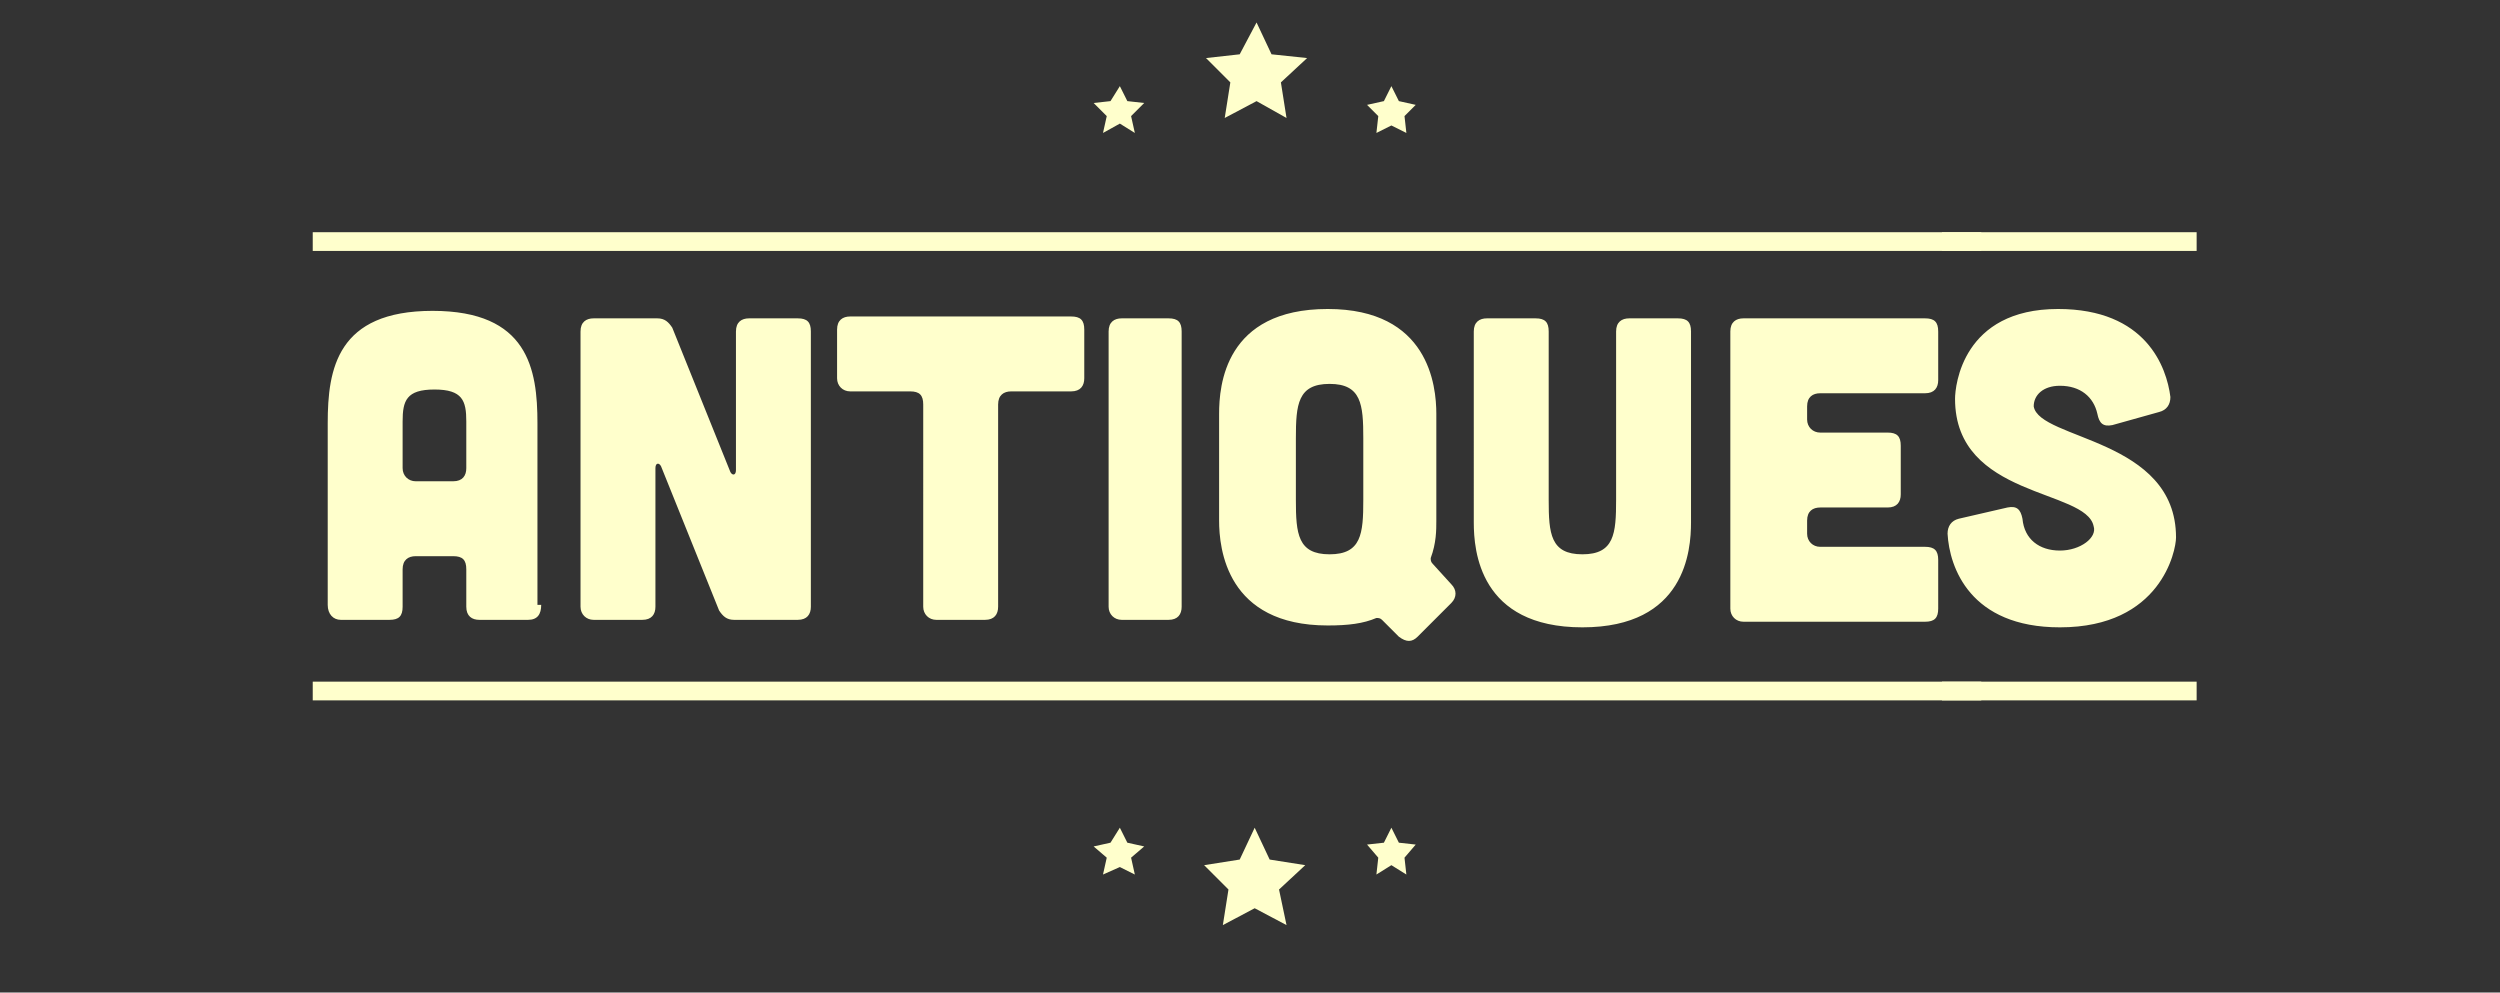 <?xml version="1.0" encoding="UTF-8"?>
<svg xmlns="http://www.w3.org/2000/svg" id="Layer_1" viewBox="0 0 133.5 53">
  <rect x="0" y="0" width="133.5" height="53" fill="#333333" stroke="none"/>
  <style>.st0{fill:#ffffcc}</style>
  <path class="st0" d="M28.9 32.3c0 .5-.2.8-.7.8h-2.6c-.4 0-.7-.2-.7-.7v-2c0-.5-.2-.7-.7-.7h-2c-.4 0-.7.2-.7.7v2c0 .5-.2.7-.7.7h-2.6c-.4 0-.7-.3-.7-.8v-9.7c0-2.9.5-6 5.6-6s5.6 3.1 5.6 6v9.7zm-4-9.8c0-1.1-.2-1.7-1.7-1.7s-1.7.6-1.7 1.7V25c0 .4.3.7.7.7h2c.5 0 .7-.3.7-.7v-2.5zM35.1 17c.4 0 .6.2.8.5l3.1 7.7c.1.2.3.2.3-.1v-7.4c0-.5.3-.7.7-.7h2.6c.5 0 .7.2.7.7v14.7c0 .4-.2.7-.7.7h-3.4c-.4 0-.6-.2-.8-.5l-3.1-7.7c-.1-.2-.3-.2-.3.1v7.4c0 .4-.2.7-.7.7h-2.6c-.4 0-.7-.3-.7-.7V17.7c0-.5.3-.7.7-.7h3.4zM49.3 21.6c0-.5-.2-.7-.7-.7h-3.2c-.4 0-.7-.3-.7-.7v-2.6c0-.5.3-.7.7-.7h11.8c.5 0 .7.2.7.7v2.6c0 .4-.2.7-.7.7H54c-.4 0-.7.2-.7.7v10.8c0 .4-.2.7-.7.7H50c-.4 0-.7-.3-.7-.7V21.6zM62.4 17c.5 0 .7.2.7.7v14.7c0 .4-.2.7-.7.7h-2.5c-.4 0-.7-.3-.7-.7V17.7c0-.5.3-.7.7-.7h2.5zM75.7 34c-.3.3-.6.3-1 0l-.9-.9c-.1-.1-.2-.1-.3-.1-.7.3-1.5.4-2.6.4-5.4 0-5.8-4.1-5.8-5.6v-5.7c0-1.5.3-5.6 5.8-5.6 5.4 0 5.8 4.1 5.8 5.6v5.7c0 .5 0 1.2-.3 2 0 .1 0 .2.1.3l1 1.1c.3.3.3.7 0 1L75.7 34zm-6.5-7.3c0 1.8.1 2.9 1.8 2.9s1.8-1.1 1.8-2.9v-3.3c0-1.8-.1-2.9-1.8-2.9s-1.8 1.1-1.8 2.9v3.3zM82 17c.5 0 .7.2.7.7v9c0 1.8.1 2.9 1.8 2.9s1.8-1.1 1.8-2.9v-9c0-.5.3-.7.7-.7h2.6c.5 0 .7.2.7.7v10.2c0 1.5-.3 5.6-5.8 5.6s-5.8-4.1-5.8-5.6V17.7c0-.5.3-.7.7-.7H82zM102.8 17c.5 0 .7.2.7.7v2.6c0 .4-.2.7-.7.7h-5.6c-.4 0-.7.2-.7.7v.7c0 .4.3.7.7.7h3.6c.5 0 .7.2.7.7v2.6c0 .4-.2.7-.7.7h-3.6c-.4 0-.7.2-.7.7v.7c0 .4.3.7.7.7h5.6c.5 0 .7.2.7.7v2.6c0 .5-.2.7-.7.7h-9.7c-.4 0-.7-.3-.7-.7V17.7c0-.5.3-.7.7-.7h9.7zM112.8 22.7c-.5.1-.7-.1-.8-.6-.2-.9-.9-1.5-2-1.5-.9 0-1.4.5-1.4 1.1.3 1.8 7.6 1.7 7.6 7 0 .7-.8 4.8-6.2 4.8-4.8 0-5.9-3.2-6-5 0-.4.2-.7.6-.8l2.6-.6c.5-.1.7.1.8.6.1 1.1.9 1.7 2 1.7s2-.7 1.8-1.3c-.4-2-7.4-1.5-7.4-6.8 0-.7.4-4.8 5.5-4.8 4.7 0 5.8 3.1 6 4.7 0 .4-.2.7-.6.8l-2.5.7z"></path>
  <g>
    <path class="st0" d="M67.1 1.2l.8 1.7 1.9.2-1.4 1.3.3 1.9-1.6-.9-1.7.9.3-1.9-1.3-1.3 1.8-.2zM59.8 4.6l.4.8.9.1-.7.7.2.9-.8-.5-.9.5.2-.9-.7-.7.9-.1zM74.3 4.6l.4.8.9.2-.6.6.1.9-.8-.4-.8.4.1-.9-.6-.6.9-.2z"></path>
  </g>
  <g>
    <path class="st0" d="M67 44.2l-.8 1.7-1.9.3 1.3 1.3-.3 1.9 1.7-.9 1.7.9-.4-1.9 1.4-1.3-1.9-.3zM74.3 44.2l-.4.8-.9.1.6.7-.1.9.8-.5.8.5-.1-.9.6-.7-.9-.1zM59.8 44.2l-.5.8-.9.2.7.6-.2.9.9-.4.8.4-.2-.9.7-.6-.9-.2z"></path>
  </g>
  <g>
    <path class="st0" d="M103.7 36.4h13.6v1h-13.6z"></path>
    <path class="st0" d="M16.7 36.4h89.1v1H16.7z"></path>
  </g>
  <g>
    <path class="st0" d="M103.7 12.4h13.6v1h-13.6z"></path>
    <path class="st0" d="M16.7 12.4h89.1v1H16.7z"></path>
  </g>
</svg>
